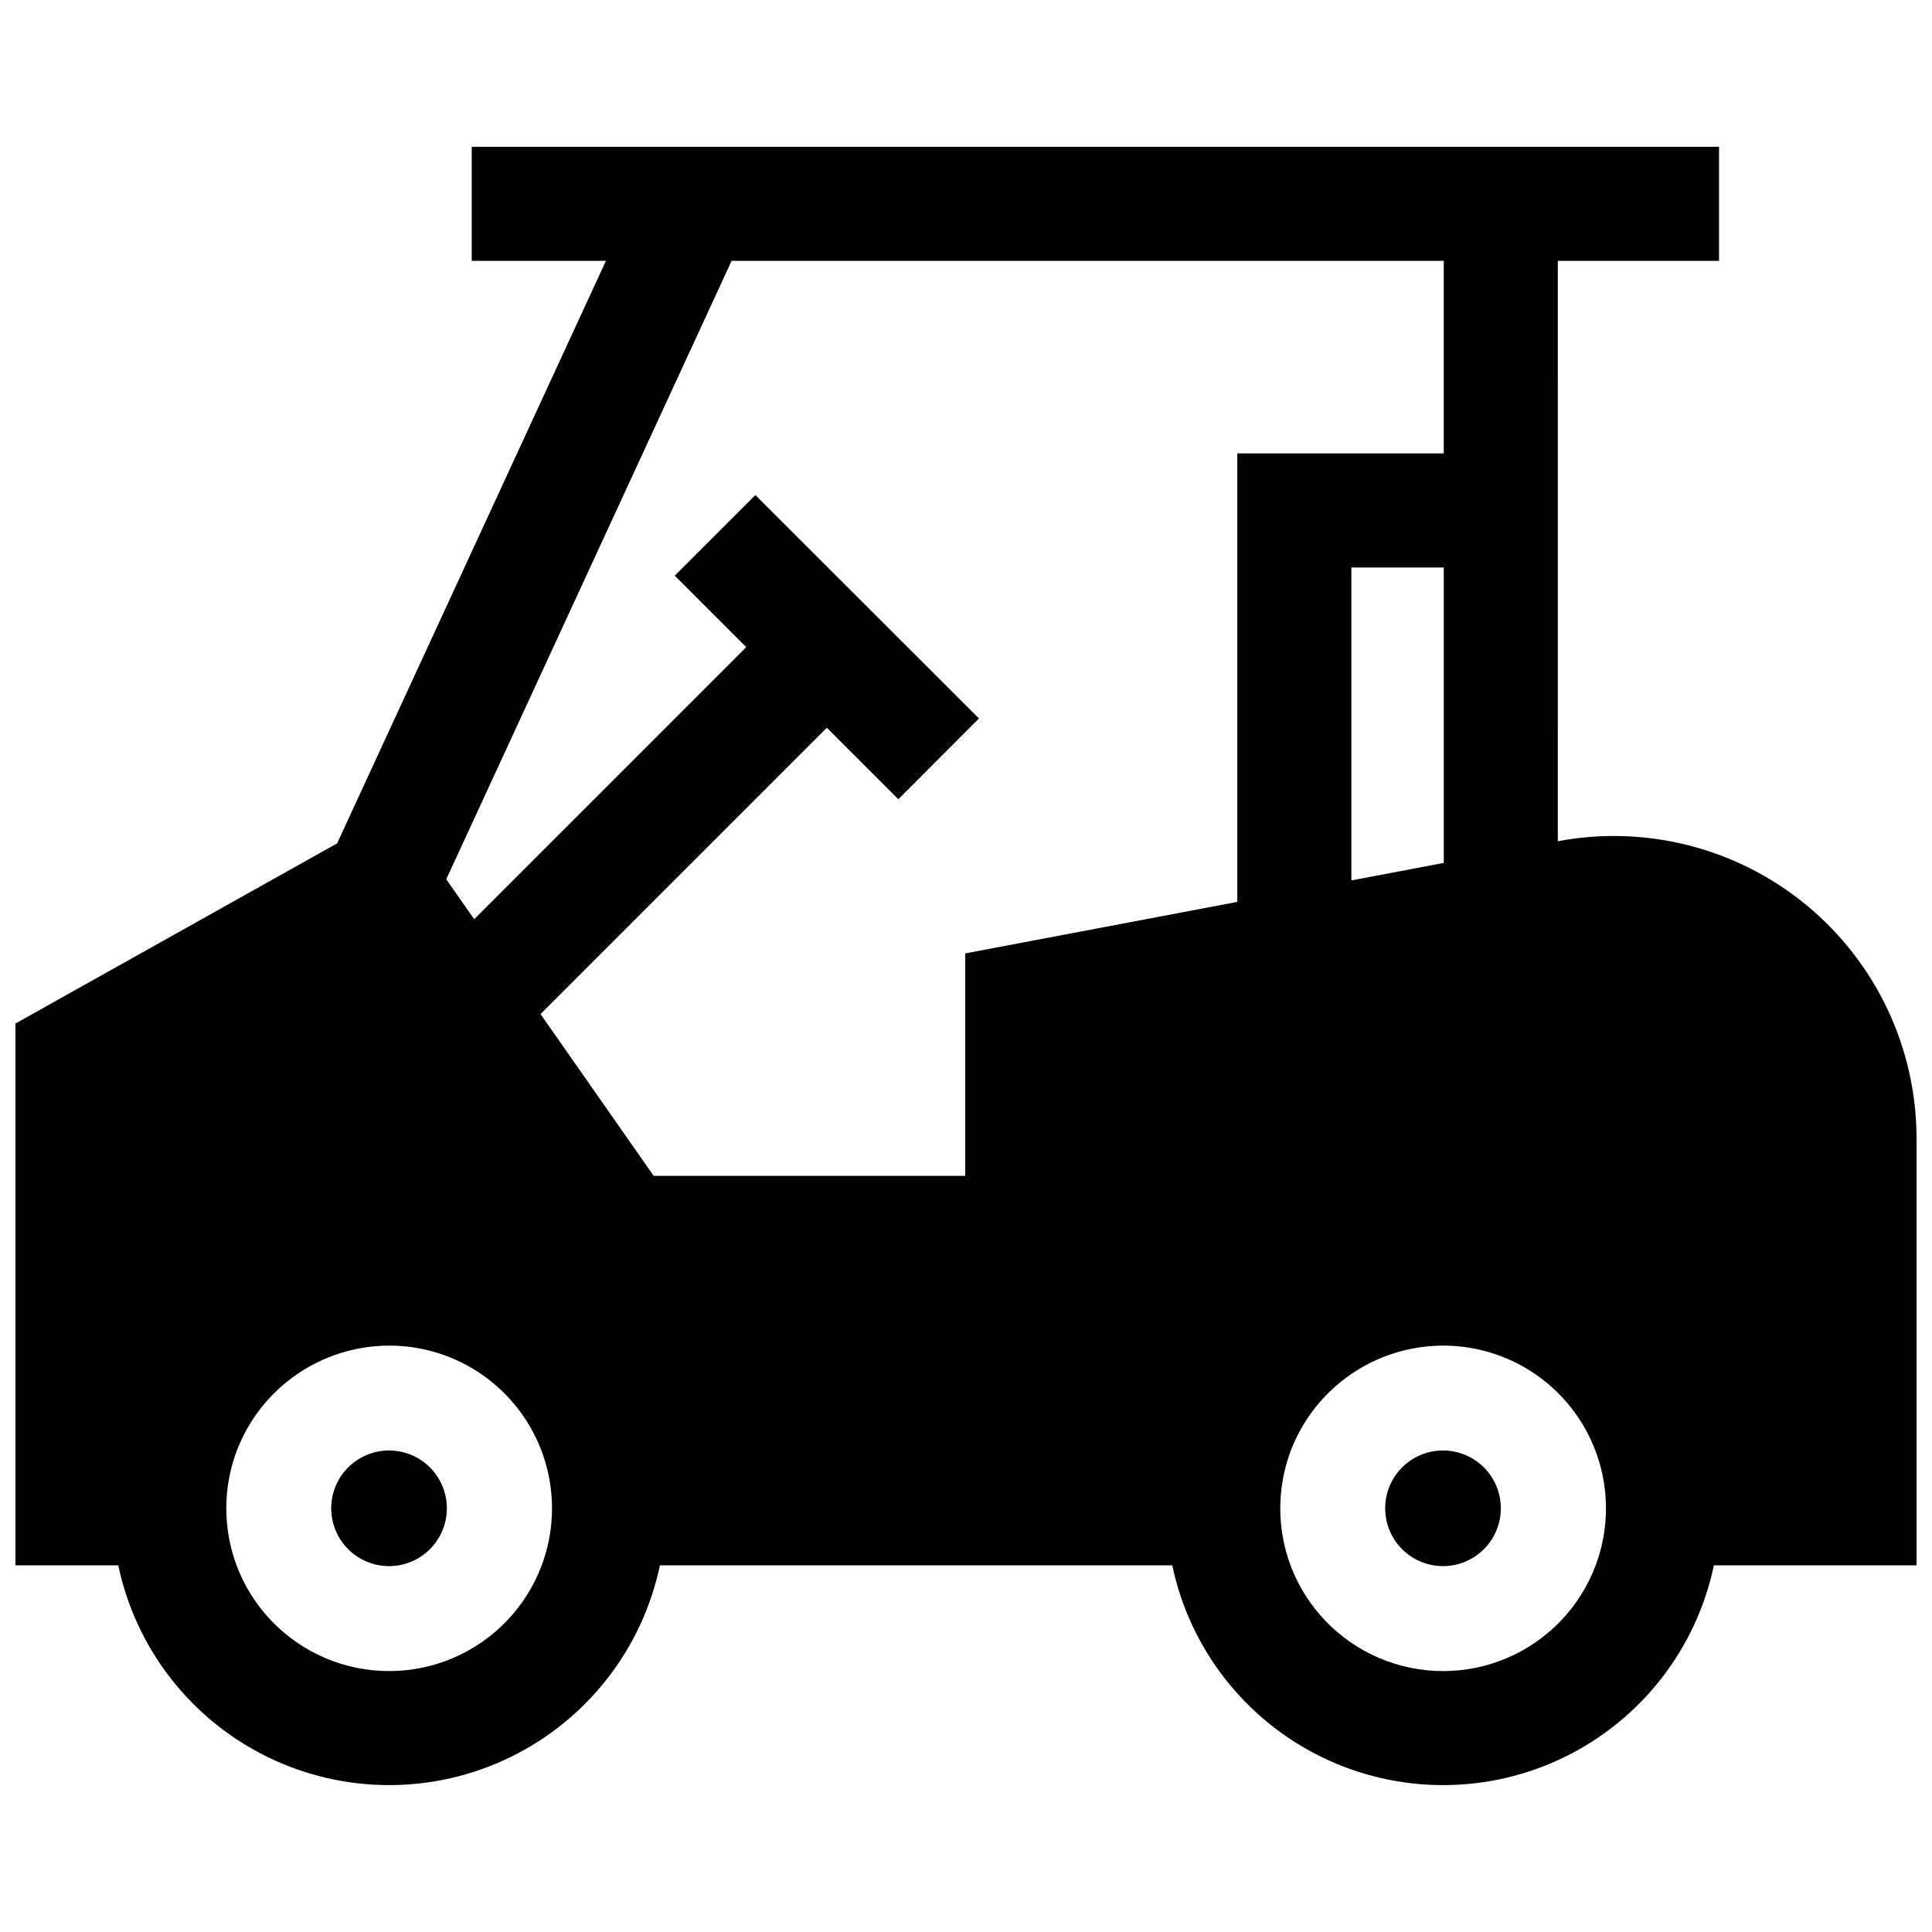 <?xml version="1.0" encoding="UTF-8"?>
<!-- Uploaded to: ICON Repo, www.svgrepo.com, Generator: ICON Repo Mixer Tools -->
<svg width="800px" height="800px" version="1.1" viewBox="144 144 512 512" xmlns="http://www.w3.org/2000/svg">
 <defs>
  <clipPath id="a">
   <path d="m148.09 182h503.81v436h-503.81z"/>
  </clipPath>
 </defs>
 <path d="m526.41 528.39c4.062 0 7.961 1.617 10.836 4.488 2.875 2.875 4.488 6.773 4.488 10.836 0 4.066-1.613 7.961-4.488 10.836s-6.769 4.488-10.836 4.488c-4.062 0-7.961-1.613-10.836-4.488s-4.488-6.769-4.488-10.836c0-4.062 1.613-7.961 4.488-10.836 2.875-2.871 6.773-4.488 10.836-4.488z"/>
 <path d="m247.1 528.39c4.066 0 7.961 1.613 10.836 4.488s4.488 6.773 4.488 10.836c0 4.066-1.613 7.961-4.488 10.836-2.871 2.875-6.769 4.488-10.836 4.488-4.062 0-7.961-1.613-10.836-4.488-2.871-2.875-4.488-6.769-4.488-10.836 0-4.062 1.617-7.961 4.488-10.836 2.875-2.871 6.773-4.488 10.836-4.488z"/>
 <g clip-path="url(#a)">
  <path d="m233.44 367.45-0.051-0.051 71.188-154.27h-35.566v-30.23h330.55v30.23h-42.723l-0.004 153.81c23.461-4.426 47.676 1.828 66.055 17.066 18.379 15.238 29.016 37.871 29.016 61.742v113.09h-53.707c-4.652 22.125-19.254 40.867-39.57 50.793s-44.074 9.926-64.391 0-34.918-28.668-39.574-50.793h-135.78c-4.652 22.125-19.254 40.867-39.57 50.793s-44.074 9.926-64.391 0-34.918-28.668-39.574-50.793h-27.254v-143.59zm293.17-154.32h-188.73l-75.621 163.89 7.406 10.578 72.094-72.098-18.941-18.941 21.363-21.363 59.246 59.199-21.363 21.41-18.941-18.941-75.875 75.875 29.977 42.871h82.574v-58.945l72.094-13.652v-118.85h54.715zm0 81.266-24.484-0.004v82.93l24.484-4.637zm-40.605 264.45c4.141 11.035 12.617 19.902 23.457 24.535 10.84 4.633 23.105 4.633 33.945 0 10.84-4.633 19.316-13.5 23.457-24.535 4.957-13.246 3.106-28.078-4.957-39.699-8.062-11.617-21.305-18.547-35.449-18.543-8.789 0.008-17.367 2.691-24.594 7.695-7.227 5.004-12.758 12.09-15.859 20.316-3.629 9.75-3.629 20.48 0 30.23zm-279.31 0c4.141 11.035 12.617 19.902 23.457 24.535 10.84 4.633 23.105 4.633 33.945 0 10.84-4.633 19.316-13.5 23.457-24.535 4.957-13.246 3.106-28.078-4.957-39.699-8.059-11.617-21.305-18.547-35.445-18.543-8.793 0.008-17.371 2.691-24.598 7.695-7.227 5.004-12.758 12.09-15.859 20.316-3.629 9.75-3.629 20.48 0 30.23z"/>
 </g>
</svg>